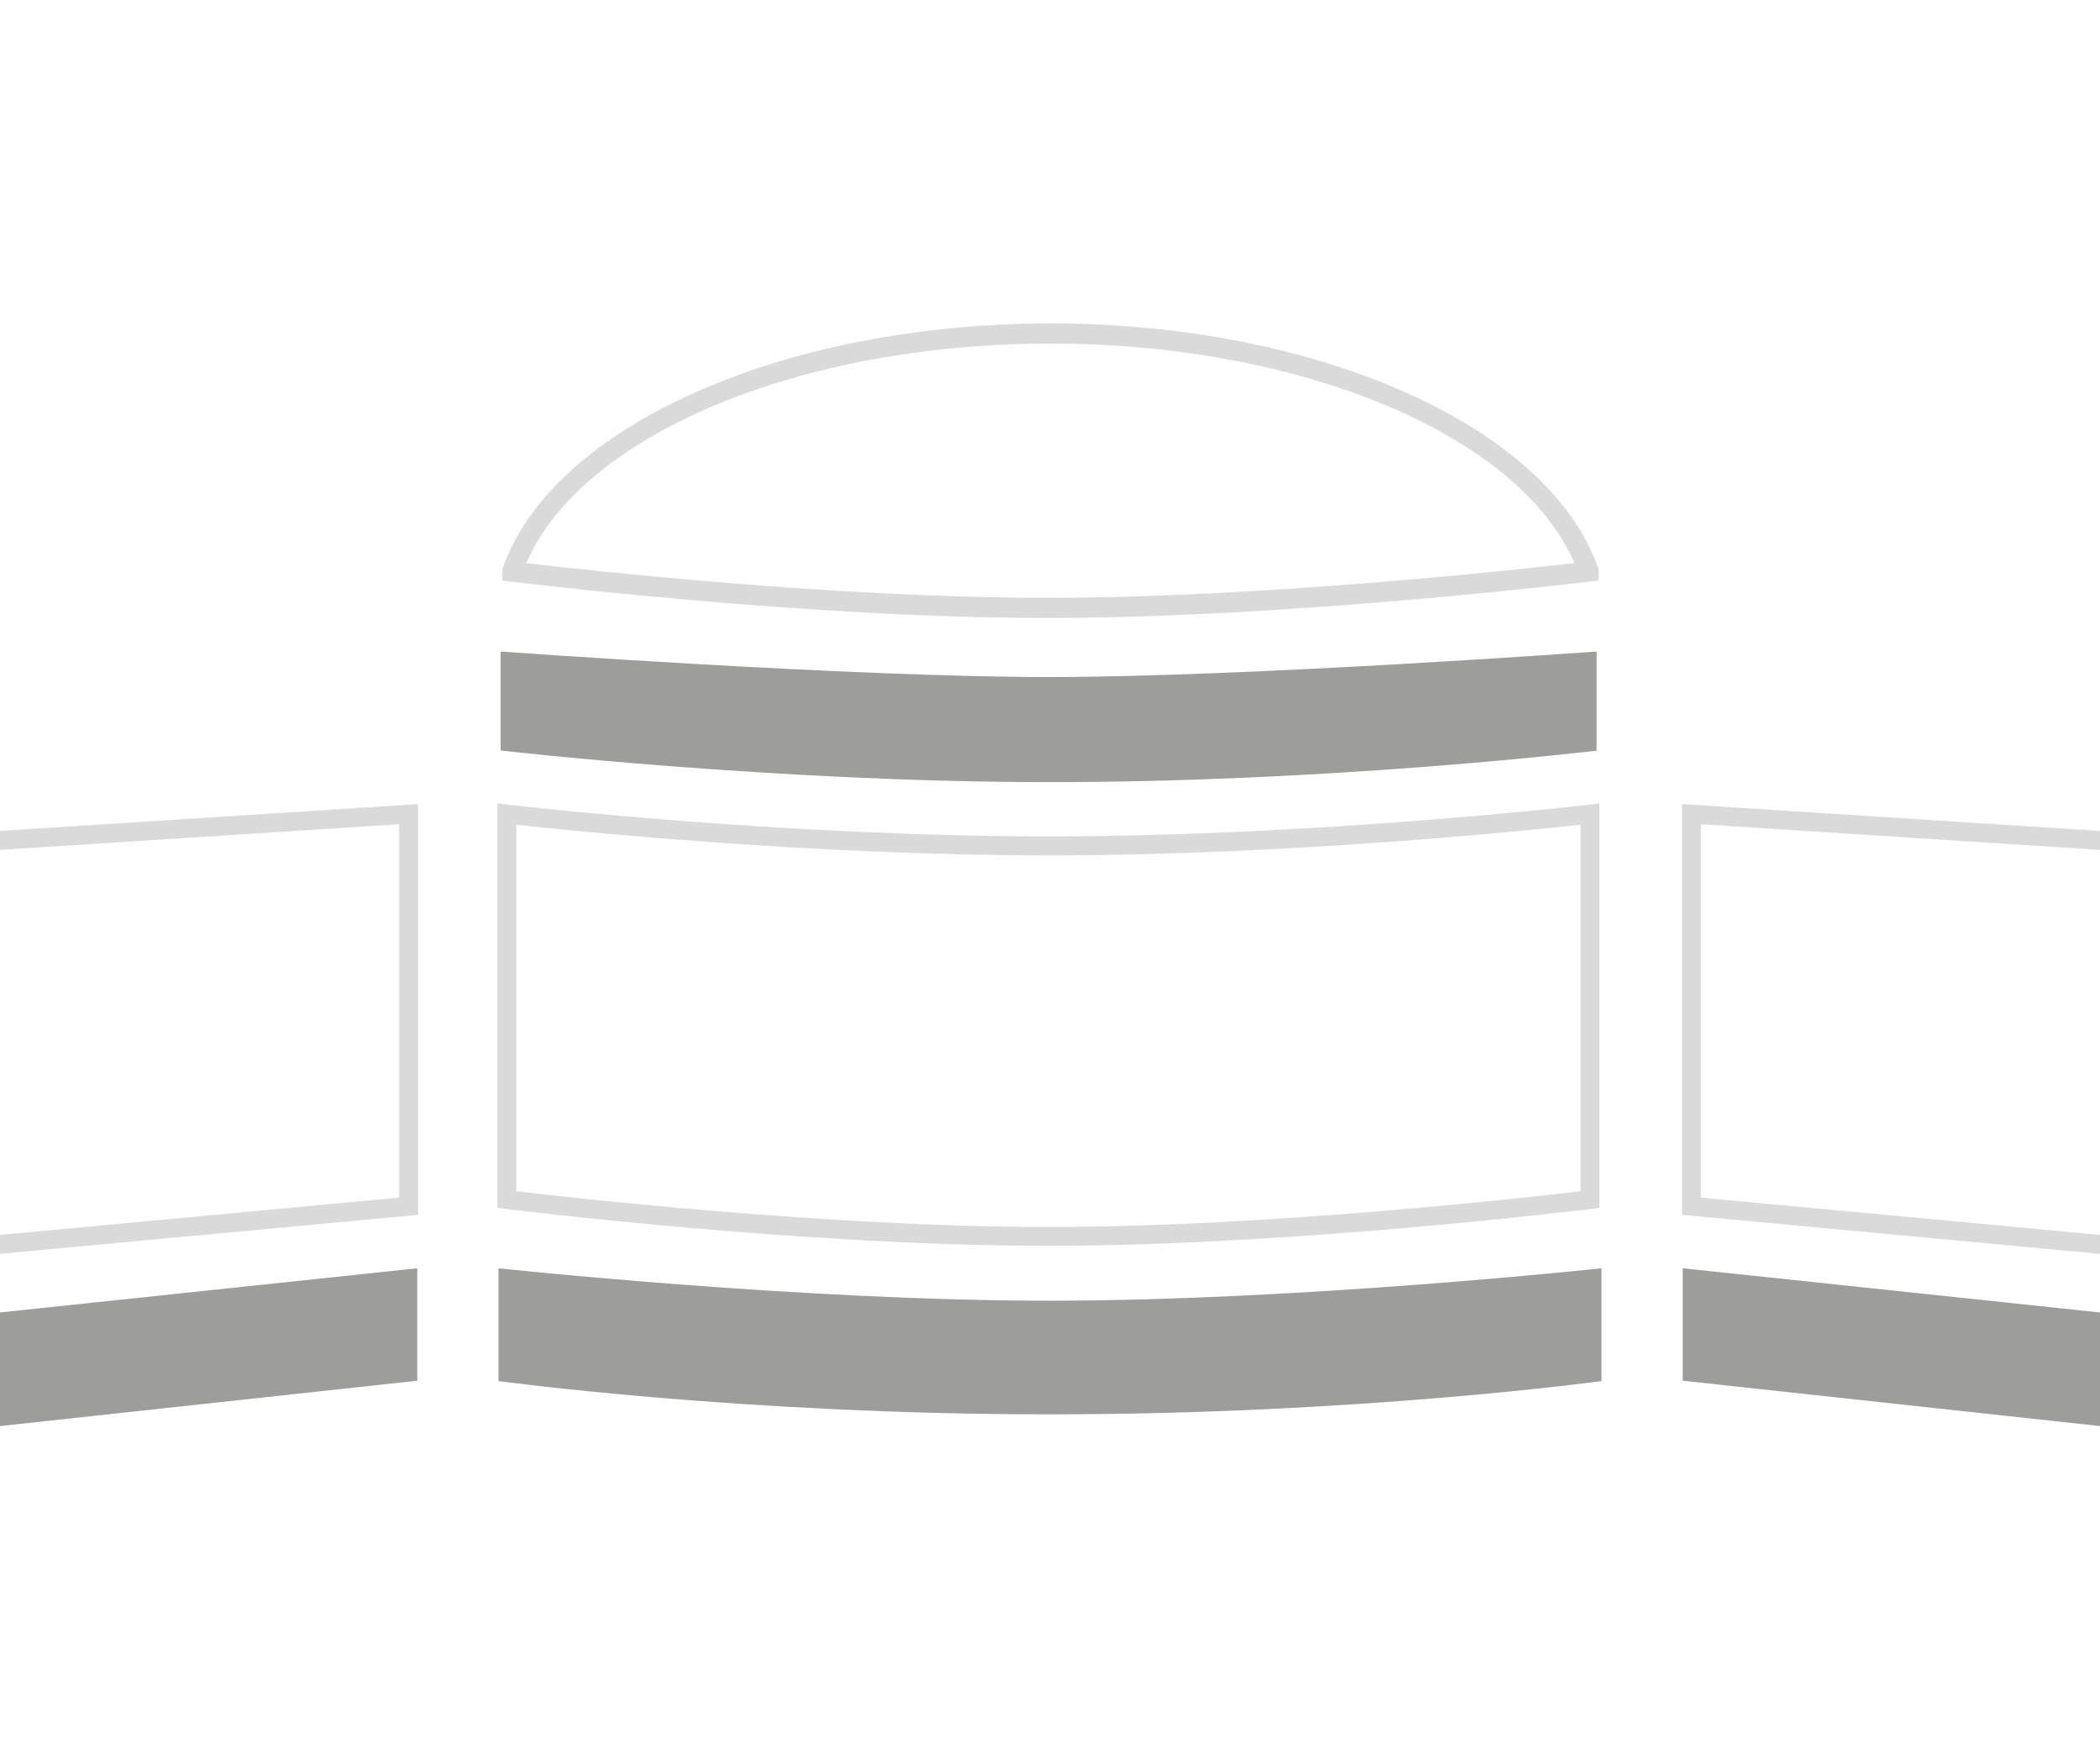 <?xml version="1.0" encoding="UTF-8"?>
<svg id="Rotonde" xmlns="http://www.w3.org/2000/svg" viewBox="0 0 500 415">
  <defs>
    <style>
      .cls-1 {
        fill: #9d9d9c;
      }

      .cls-2 {
        fill: #dadada;
      }
    </style>
  </defs>
  <path class="cls-2" d="M249.63,296.63c-58.77,0-128.65-8.71-129.26-8.8l-1.93-.28v-96.24l2.51.29c.64.08,64.98,7.54,128.67,7.54s128.03-7.46,128.67-7.54l2.51-.29v96.28l-1.97.25c-.71.09-71.15,8.79-129.21,8.79ZM122.94,283.62c11.7,1.39,74.28,8.52,126.69,8.52s114.87-7.12,126.69-8.52v-87.25c-12.53,1.37-69.85,7.29-126.69,7.29s-114.16-5.92-126.69-7.29v87.25Z"/>
  <path class="cls-1" d="M381.31,328.82s-57.56,7.93-131.31,7.93-131.31-7.93-131.31-7.93v-26.85s71.64,7.72,131.31,7.72,131.31-7.72,131.31-7.72v26.85Z"/>
  <path class="cls-2" d="M249.3,147.14c-57.69,0-126.89-8.57-127.58-8.66l-2.1-.26v-2.71l.14-.39c11.88-33.67,66.7-58.11,130.35-58.11s118.46,24.44,130.35,58.11l.14.39v2.71l-2.11.26c-.71.09-71.49,8.66-129.18,8.66ZM125.31,134.08c13.9,1.63,73.42,8.26,123.98,8.26s111.48-6.65,125.58-8.27c-13.16-30.44-64.83-52.26-124.78-52.26s-111.63,21.82-124.78,52.26Z"/>
  <path class="cls-1" d="M380.14,178.73v-23.6s-83.62,6.07-130.47,6.07-130.47-6.07-130.47-6.07v23.56s65.22,7.53,130.67,7.53,124.71-6.86,130.27-7.48Z"/>
  <polygon class="cls-2" points="0 197.84 0 202.35 95.03 196.25 95.03 285.15 0 294.02 0 298.54 99.53 289.25 99.53 191.45 0 197.84"/>
  <polygon class="cls-1" points="500 312.49 400.65 301.97 400.65 328.74 500 339.54 500 312.49"/>
  <polygon class="cls-2" points="500 294.02 404.97 285.15 404.97 196.25 500 202.35 500 197.84 400.47 191.45 400.47 289.25 500 298.54 500 294.02"/>
  <polygon class="cls-1" points="0 312.49 0 339.54 99.35 328.74 99.35 301.97 0 312.49"/>
</svg>